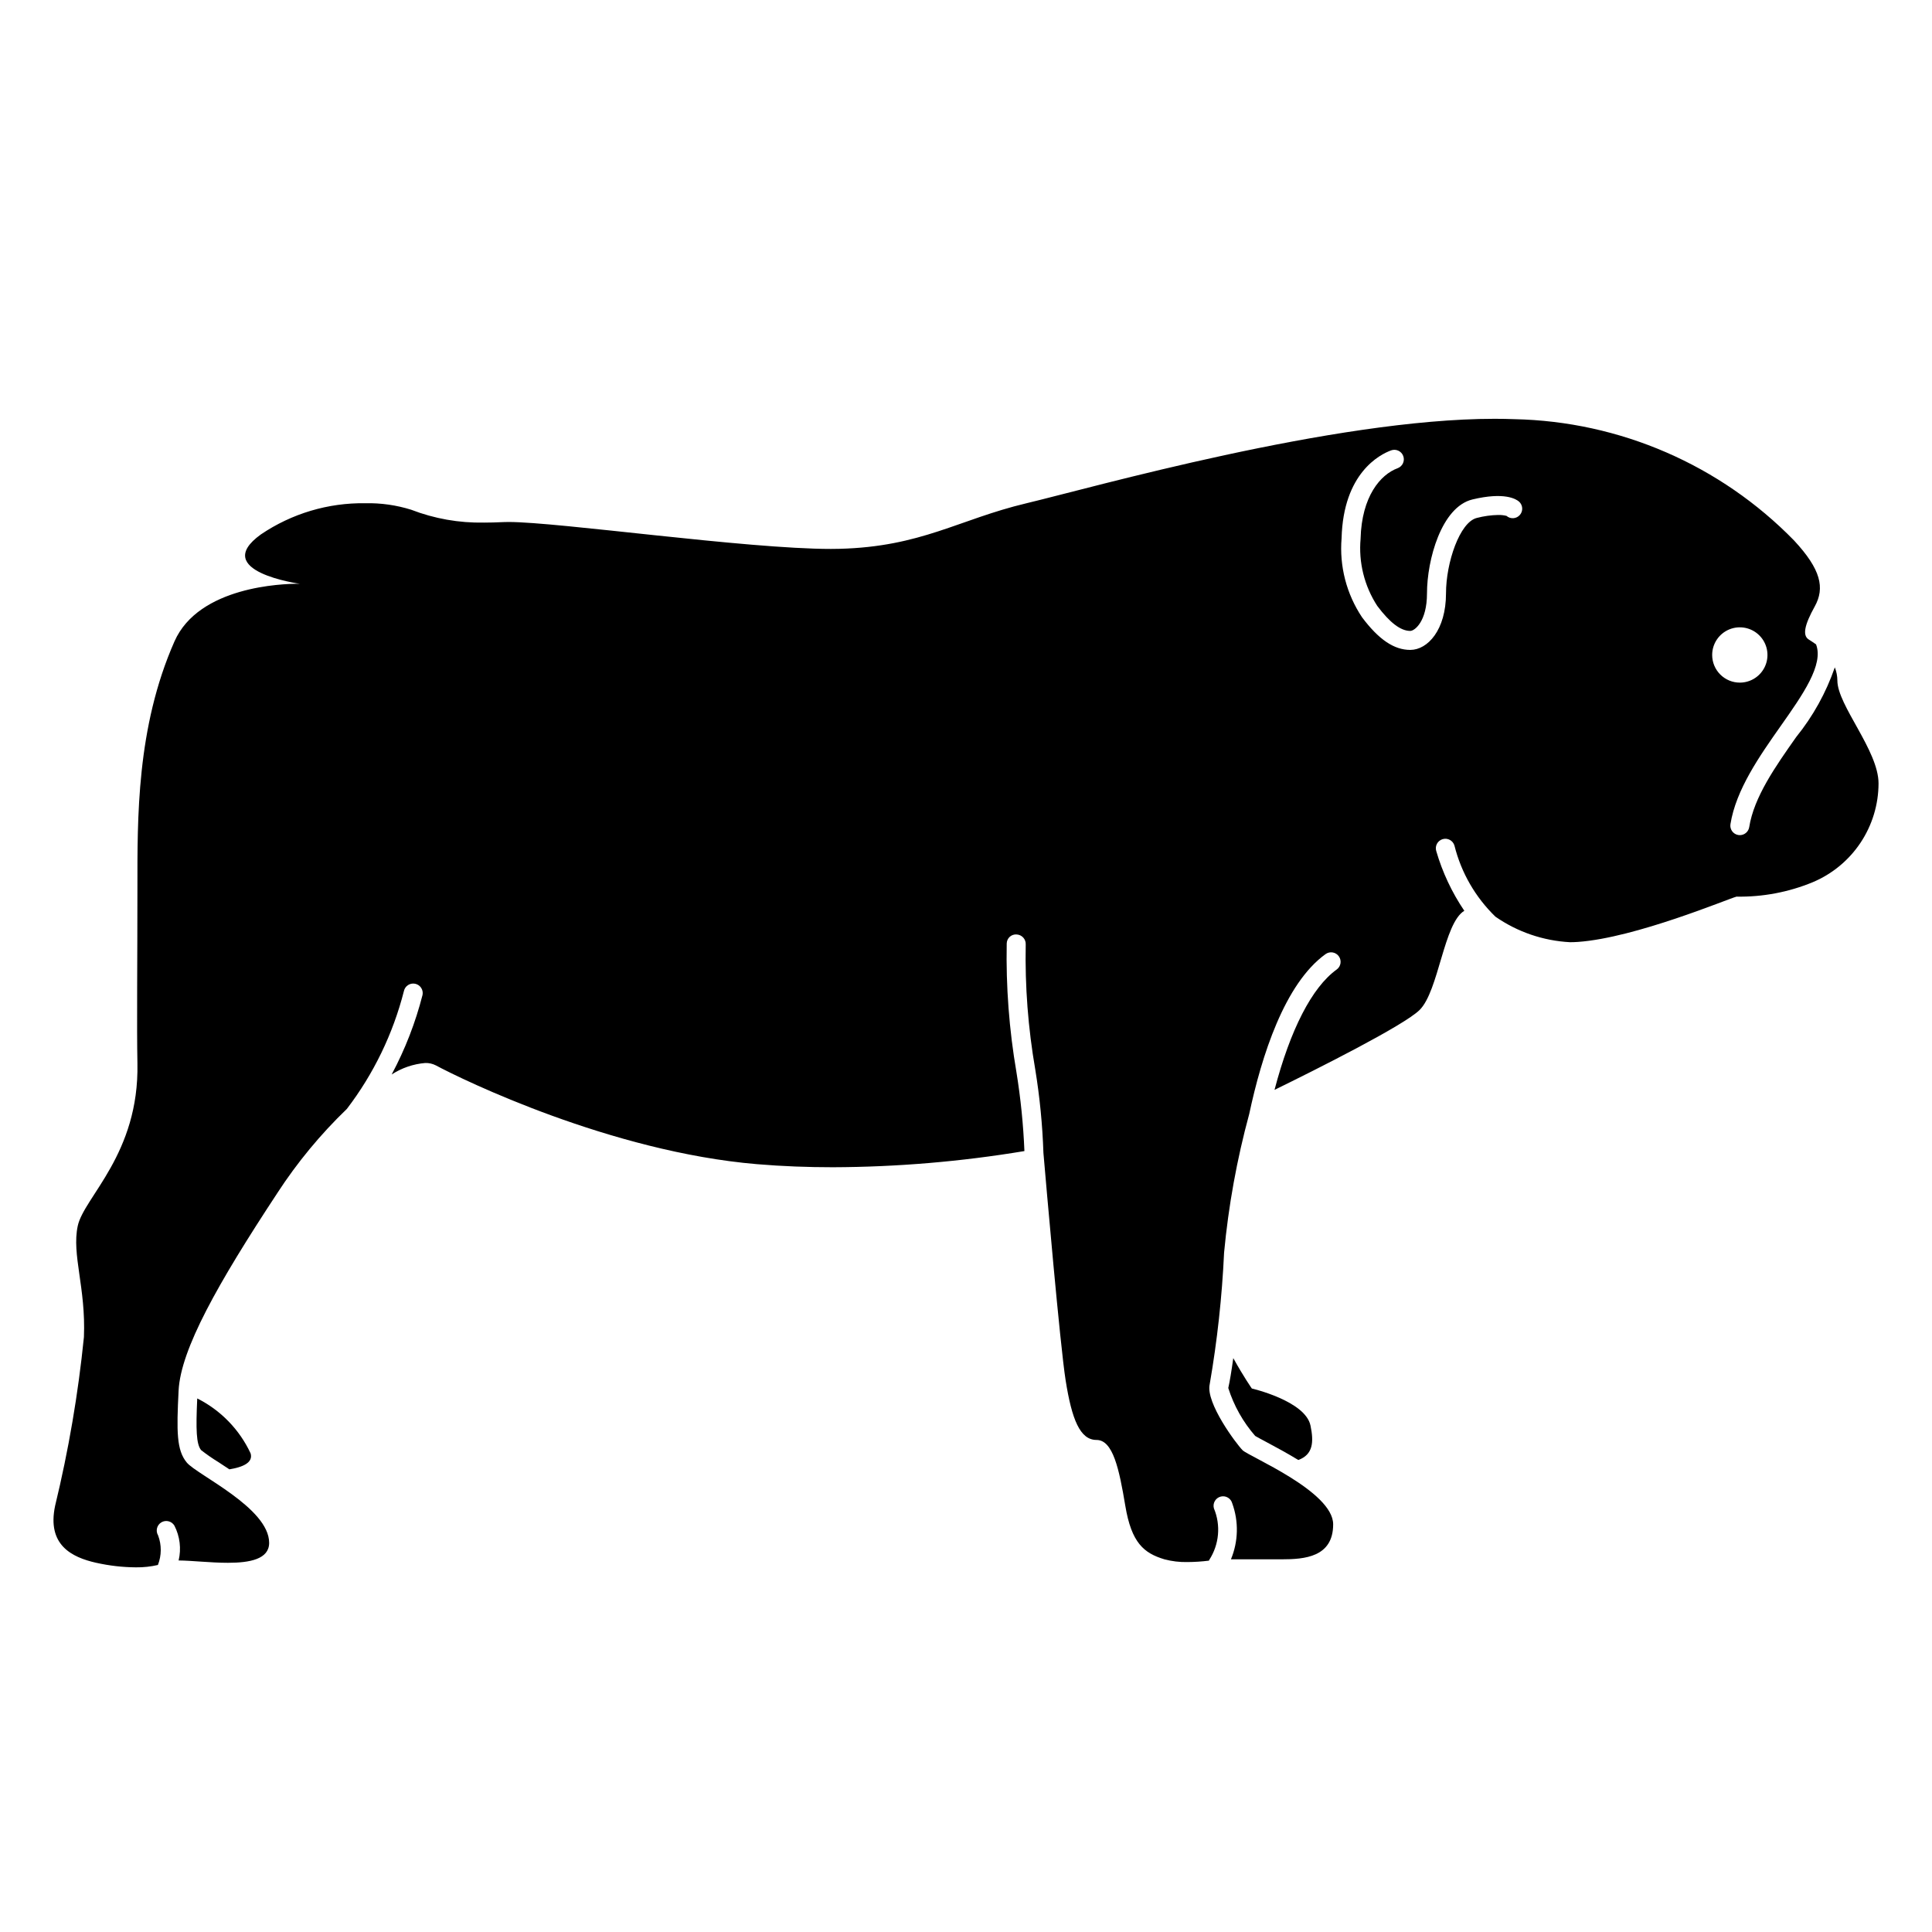 <?xml version="1.0" encoding="UTF-8"?>
<!-- Uploaded to: ICON Repo, www.iconrepo.com, Generator: ICON Repo Mixer Tools -->
<svg fill="#000000" width="800px" height="800px" version="1.1" viewBox="144 144 512 512" xmlns="http://www.w3.org/2000/svg">
 <g>
  <path d="m196.27 514.6c-0.379 8.254-0.262 12.141 1.039 13.707 1.434 1.121 2.934 2.164 4.484 3.113 0.961 0.629 1.969 1.285 2.992 1.969 3.406-0.551 6.383-1.723 5.625-4.242v0.004c-2.945-6.305-7.926-11.43-14.141-14.551z"/>
  <path d="m475.75 511.97s-2.164-3.082-4.918-8.055c-0.484 3.539-0.945 6.231-1.324 7.926v0.004c1.48 4.68 3.91 9.004 7.137 12.699 0.551 0.332 1.824 1.008 2.875 1.566 2.926 1.555 5.832 3.148 8.547 4.805 3.926-1.441 4.137-4.766 3.227-9.125-1.363-6.547-15.543-9.82-15.543-9.82z"/>
  <path d="m624.38 377.8c5.16-2.164 9.566-5.801 12.672-10.457 3.106-4.66 4.766-10.125 4.781-15.723 0-8.727-10.91-20.727-10.91-27.27-0.008-1.199-0.238-2.383-0.676-3.496-2.312 6.703-5.773 12.953-10.234 18.465-5.5 7.809-11.184 15.887-12.453 23.875-0.195 1.223-1.246 2.125-2.484 2.125-0.133 0-0.266-0.008-0.398-0.027-1.375-0.219-2.309-1.512-2.09-2.883 1.453-9.145 7.75-18.098 13.305-25.992 5.894-8.371 11.445-16.277 9.379-21.652-0.832-0.598-1.559-1.039-1.984-1.32-1.637-1.09-1.09-3.816 1.637-8.727 2.727-4.91 1.637-9.816-5.453-17.453v-0.004c-19.547-20.039-46.184-31.598-74.176-32.176-1.695-0.066-3.43-0.098-5.203-0.098-42.73 0-106.78 18.266-124.06 22.379-17.996 4.281-27.816 11.535-49.633 12.078-0.707 0.02-1.441 0.027-2.215 0.027-22.375 0-72.133-7.141-85.438-7.141-0.461 0-0.875 0.008-1.246 0.027-1.91 0.09-3.652 0.137-5.266 0.137v-0.004c-6.586 0.125-13.133-1.035-19.277-3.41-3.922-1.223-8.016-1.805-12.125-1.719-9.859-0.148-19.527 2.734-27.691 8.262-13.637 9.816 10.363 13.09 10.363 13.09s-0.207-0.008-0.586-0.008c-3.906 0-26.223 0.648-32.684 15.277-10.09 22.852-9.816 46.91-9.816 65.453s-0.191 36.945 0 46.359c0.492 24.012-14.18 35.453-15.816 43.086-1.637 7.637 2.18 16.363 1.637 29.453-1.52 15.062-4.07 30.008-7.637 44.723-2.184 10.363 4.363 13.637 10.91 15.105v-0.004c3.445 0.773 6.961 1.18 10.492 1.203 1.965 0.027 3.926-0.184 5.84-0.625 0.992-2.516 1.008-5.312 0.051-7.844-0.715-1.191-0.328-2.738 0.863-3.453 1.195-0.715 2.742-0.328 3.457 0.867 1.461 2.844 1.859 6.121 1.121 9.234 3.367 0.016 8.434 0.617 13.062 0.617 5.828 0 10.926-0.965 10.926-5.285 0-9.273-19.09-18-21.816-21.27-2.727-3.273-2.727-8.18-2.18-19.09 0.547-10.906 10.363-28.359 26.18-52.359h-0.004c5.269-8.102 11.445-15.57 18.406-22.27 7.094-9.277 12.234-19.895 15.121-31.211 0.277-1.363 1.609-2.246 2.973-1.969 1.363 0.277 2.246 1.609 1.969 2.973-1.871 7.328-4.617 14.406-8.184 21.078 2.668-1.738 5.727-2.785 8.902-3.051 0.977-0.027 1.941 0.191 2.809 0.633 7.09 3.816 46.359 22.906 85.082 26.18 6.836 0.578 13.613 0.816 20.152 0.816h0.004c17.004-0.062 33.973-1.496 50.742-4.285-0.289-7.019-0.996-14.016-2.121-20.949-1.93-11.25-2.789-22.656-2.57-34.066 0.012-0.676 0.301-1.316 0.801-1.77 0.504-0.453 1.168-0.676 1.844-0.617 0.664 0.035 1.293 0.332 1.742 0.828 0.449 0.492 0.68 1.148 0.648 1.816-0.215 11.09 0.629 22.176 2.523 33.105 1.195 7.324 1.918 14.715 2.168 22.133 0.703 8.195 4.406 50.902 5.883 60.258 1.637 10.363 3.816 15.816 8.18 15.816s6 7.637 7.637 17.453c1.637 9.816 4.91 12.543 10.363 14.18h-0.004c1.992 0.527 4.043 0.773 6.102 0.727 1.91-0.008 3.816-0.137 5.711-0.375 0.031-0.066 0.031-0.137 0.07-0.199h0.004c2.641-4.074 3.102-9.184 1.23-13.664-0.176-0.645-0.094-1.332 0.238-1.914 0.328-0.582 0.875-1.008 1.52-1.184 0.645-0.18 1.336-0.094 1.914 0.238 0.582 0.328 1.008 0.879 1.184 1.523 1.75 4.816 1.629 10.113-0.34 14.848h13.453c6 0 13.637-0.547 13.637-9.273 0-8.727-22.363-18-23.996-19.633-1.637-1.637-9.816-12.543-8.727-17.453 2-11.543 3.277-23.203 3.816-34.906 1.164-12.426 3.394-24.727 6.668-36.77 3.273-15.352 9.363-34.531 20.223-42.352l-0.004 0.004c1.129-0.816 2.703-0.559 3.516 0.566 0.816 1.129 0.562 2.703-0.566 3.516-6.559 4.727-12.285 15.938-16.473 31.895 10.973-5.375 34.309-17.062 38.453-21.176 5.09-5.051 6.383-23.016 11.848-26.285-3.297-4.867-5.812-10.223-7.449-15.867-0.188-0.641-0.113-1.328 0.211-1.914 0.32-0.586 0.863-1.02 1.504-1.207 1.336-0.387 2.731 0.379 3.121 1.715 1.789 7.168 5.551 13.691 10.855 18.832 5.832 4.051 12.68 6.394 19.773 6.766 0.691 0 1.402-0.027 2.133-0.078 15.27-1.09 39.816-11.453 41.996-12 6.914 0.121 13.785-1.176 20.18-3.816zm-77.598-97.332v-0.004c-0.91 1.051-2.5 1.16-3.547 0.246-0.723-0.176-1.469-0.258-2.211-0.238-1.906 0.039-3.797 0.305-5.637 0.785-4.531 1.094-8.18 11.824-8.18 19.98 0 9.723-4.867 14.98-9.449 14.996h-0.031c-4.289 0-8.348-2.746-12.77-8.645-4.125-6.168-6.035-13.555-5.422-20.953 0.453-17.285 10.148-22.188 13.113-23.277h-0.004c1.305-0.48 2.754 0.188 3.234 1.492 0.48 1.305-0.188 2.75-1.492 3.231-4.555 1.676-9.523 7.469-9.816 18.68l0.004 0.004c-0.566 6.262 0.988 12.531 4.414 17.805 3.344 4.457 6.203 6.629 8.742 6.629h0.012c1.133-0.004 4.426-2.465 4.426-9.957 0-8.859 3.824-22.895 12.035-24.879 8.52-2.047 11.598-0.094 12.34 0.555v-0.004c0.504 0.441 0.809 1.062 0.855 1.727 0.043 0.668-0.176 1.324-0.617 1.824zm50.961 37.109v-0.004c0-2.961 1.785-5.633 4.523-6.769 2.738-1.133 5.891-0.504 7.984 1.59 2.098 2.094 2.723 5.246 1.59 7.984-1.133 2.738-3.805 4.523-6.769 4.523-1.941 0-3.809-0.773-5.18-2.148-1.375-1.371-2.148-3.234-2.148-5.18z"/>
 </g>
</svg>